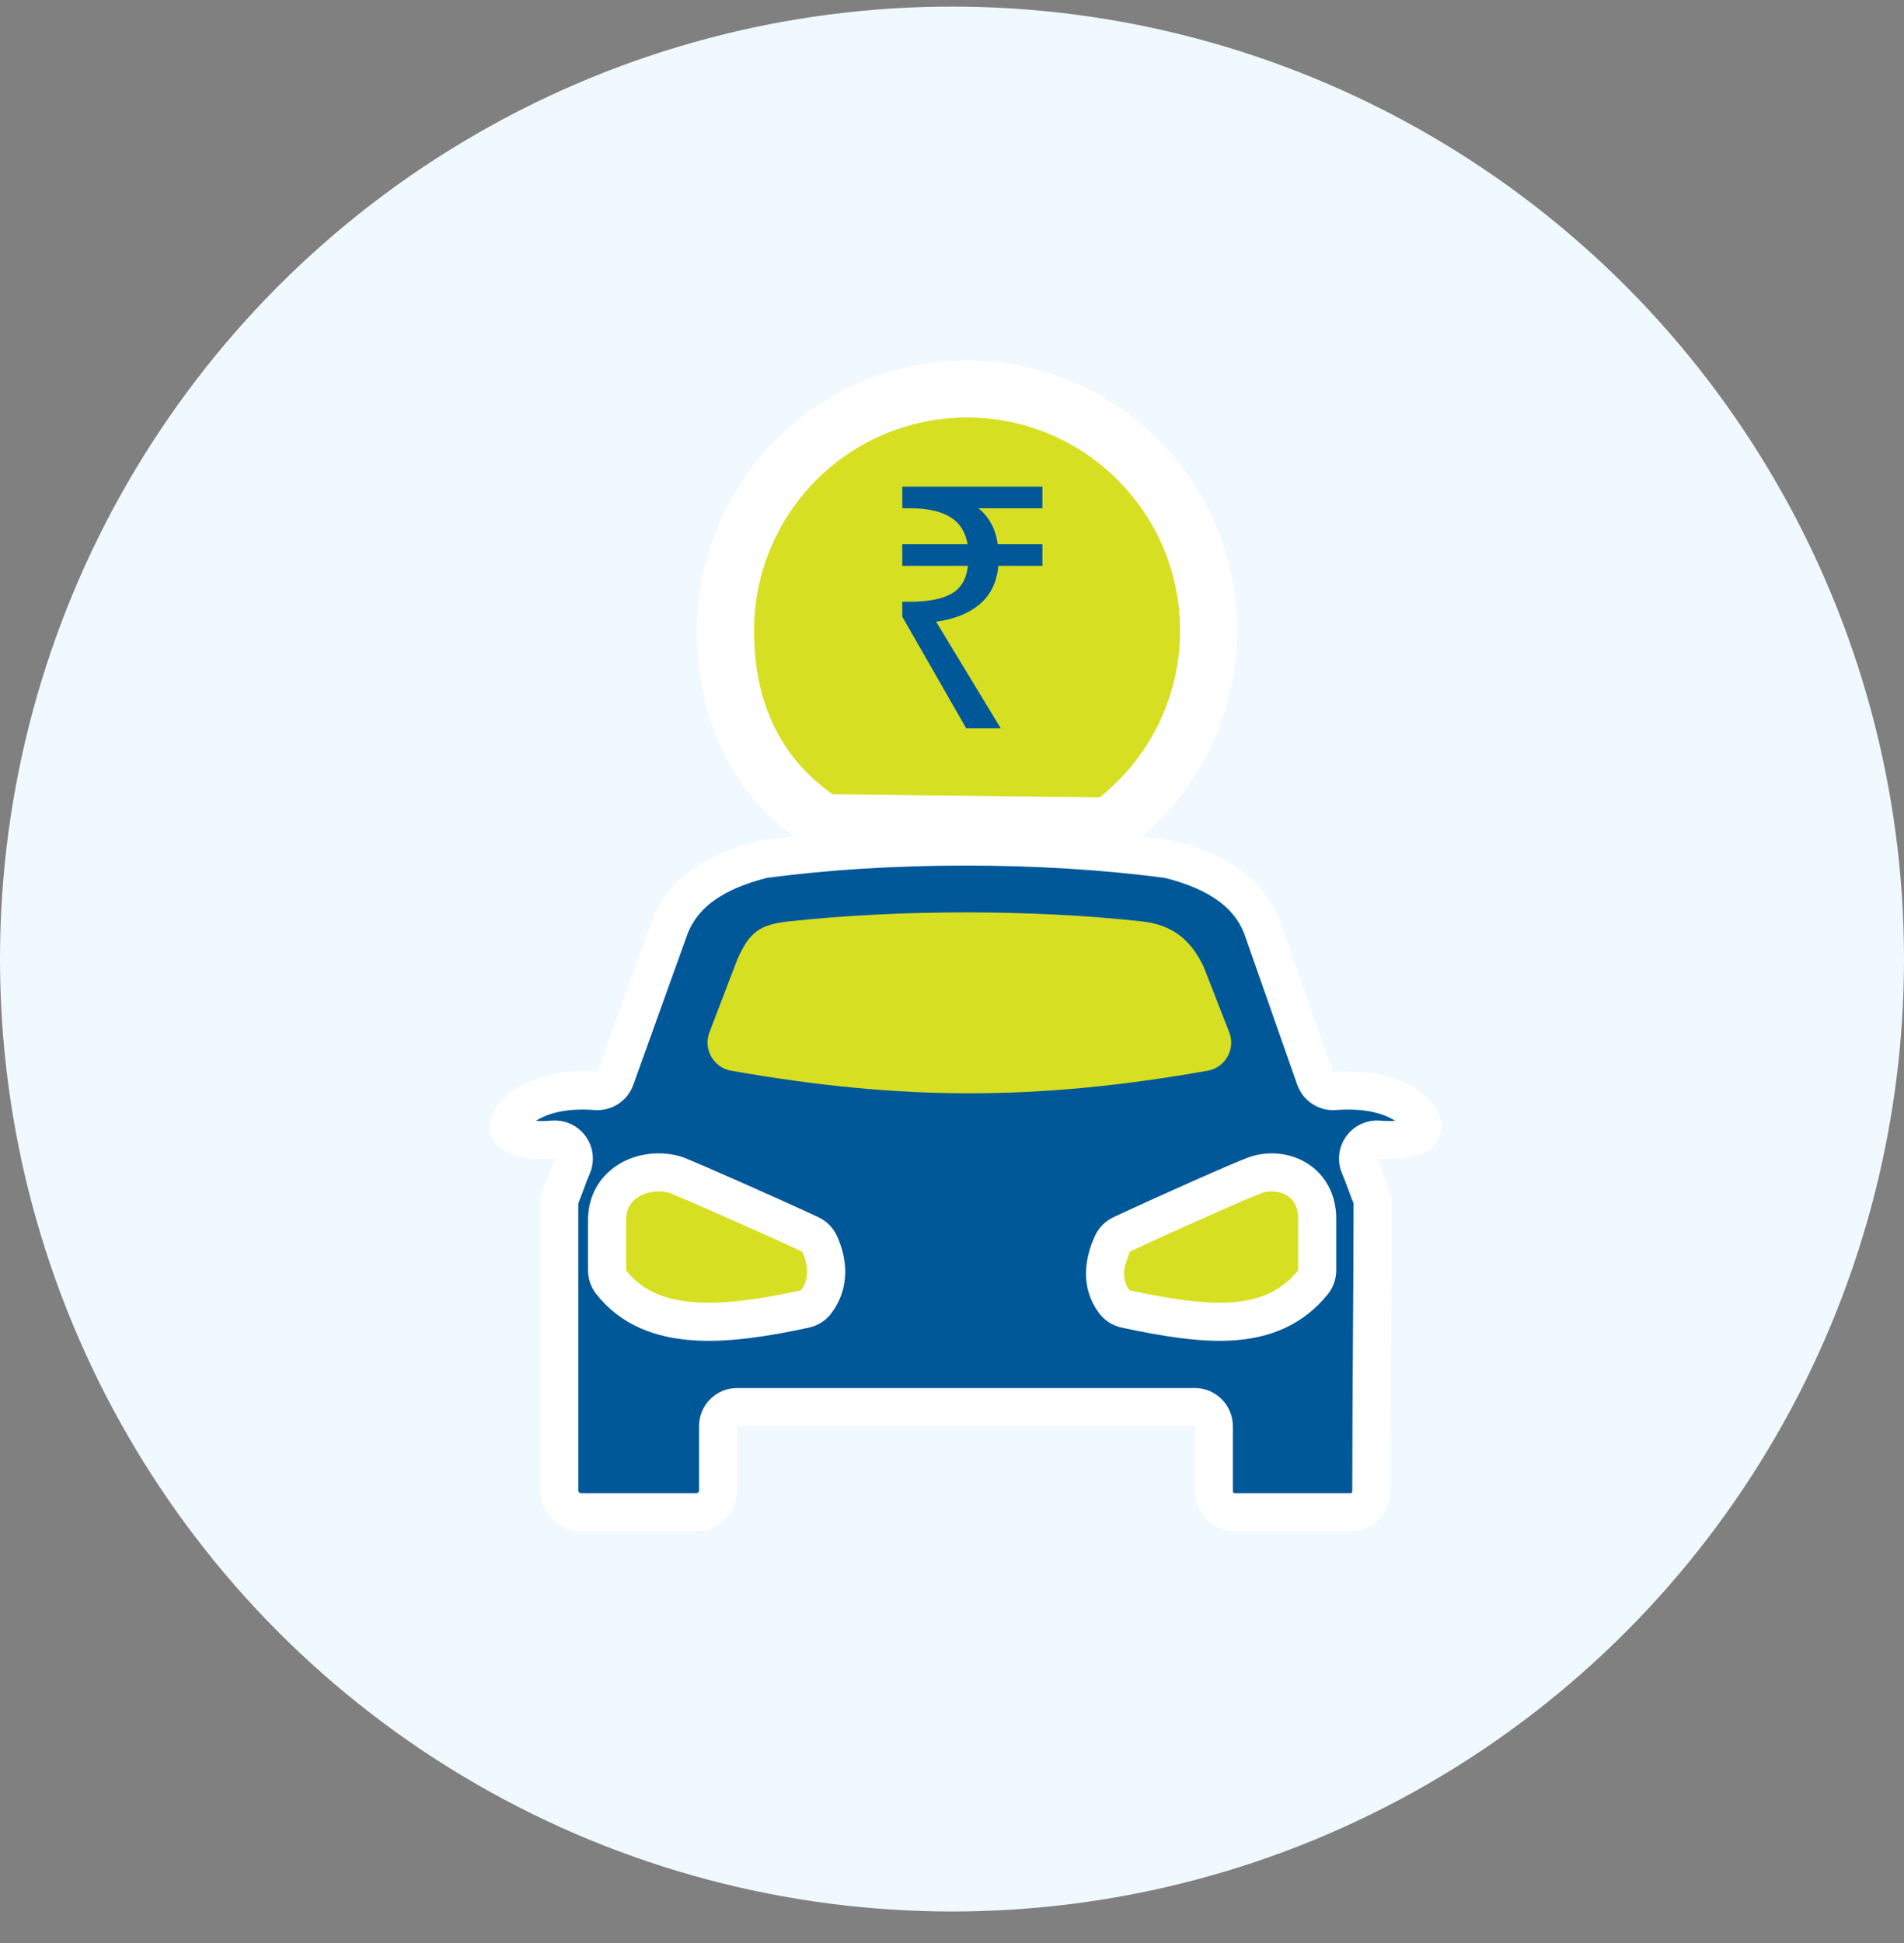 <svg width="50" height="51" viewBox="0 0 50 51" fill="none" xmlns="http://www.w3.org/2000/svg">
<rect x="0" y="0" width="50" height="51" fill="#808080" stroke="none"/>
<circle cx="25" cy="25.173" r="25" fill="#F0F9FF"/>
<path d="M15.891 31.718V33.372L16.994 34.199L18.648 34.475L19.751 34.199L21.13 33.923L21.405 33.648L21.13 32.821L17.545 31.166H16.718L15.891 31.718Z" fill="#D7DF23"/>
<path d="M34.917 31.718V33.372L33.814 34.199L32.16 34.475L31.057 34.199L29.678 33.923L29.402 33.648L29.678 32.821L33.263 31.166H34.09L34.917 31.718Z" fill="#D7DF23"/>
<path d="M19.052 16.552C19.052 13.049 21.892 10.209 25.395 10.209C28.898 10.209 31.738 13.049 31.738 16.552C31.738 18.659 30.711 20.527 29.127 21.682L21.627 21.595C19.942 20.491 19.052 18.798 19.052 16.552Z" fill="#D7DF23" stroke="white" stroke-width="1.5" stroke-miterlimit="10"/>
<path d="M31.875 37.433C31.875 37.157 31.651 36.933 31.375 36.933H19.357C19.081 36.933 18.857 37.157 18.857 37.433V39.145C18.857 39.427 18.592 39.693 18.309 39.693H15.234C14.951 39.693 14.686 39.427 14.686 39.145V39.129V39.114V39.099V39.084V39.069V39.054V39.038V39.023V39.008V38.993V38.978V38.963V38.948V38.932V38.917V38.902V38.887V38.872V38.857V38.842V38.827V38.811V38.796V38.781V38.766V38.751V38.736V38.72V38.705V38.69V38.675V38.66V38.645V38.63V38.614V38.599V38.584V38.569V38.554V38.539V38.523V38.508V38.493V38.478V38.463V38.448V38.433V38.417V38.402V38.387V38.372V38.357V38.342V38.327V38.311V38.296V38.281V38.266V38.251V38.236V38.221V38.205V38.19V38.175V38.16V38.145V38.13V38.114V38.099V38.084V38.069V38.054V38.039V38.024V38.008V37.993V37.978V37.963V37.948V37.933V37.917V37.902V37.887V37.872V37.857V37.842V37.827V37.812V37.796V37.781V37.766V37.751V37.736V37.721V37.706V37.69V37.675V37.66V37.645V37.63V37.615V37.599V37.584V37.569V37.554V37.539V37.524V37.508V37.493V37.478V37.463V37.448V37.433V37.418V37.403V37.387V37.372V37.357V37.342V37.327V37.312V37.297V37.281V37.266V37.251V37.236V37.221V37.206V37.19V37.175V37.16V37.145V37.13V37.115V37.099V37.084V37.069V37.054V37.039V37.024V37.009V36.993V36.978V36.963V36.948V36.933V36.918V36.903V36.887V36.872V36.857V36.842V36.827V36.812V36.797V36.781V36.766V36.751V36.736V36.721V36.706V36.691V36.675V36.66V36.645V36.63V36.615V36.6V36.584V36.569V36.554V36.539V36.524V36.509V36.494V36.478V36.463V36.448V36.433V36.418V36.403V36.388V36.372V36.357V36.342V36.327V36.312V36.297V36.282V36.266V36.251V36.236V36.221V36.206V36.191V36.175V36.16V36.145V36.13V36.115V36.1V36.085V36.069V36.054V36.039V36.024V36.009V35.994V35.978V35.963V35.948V35.933V35.918V35.903V35.888V35.873V35.857V35.842V35.827V35.812V35.797V35.782V35.767V35.751V35.736V35.721V35.706V35.691V35.676V35.66V35.645V35.63V35.615V35.6V35.585V35.569V35.554V35.539V35.524V35.509V35.494V35.479V35.464V35.448V35.433V35.418V35.403V35.388V35.373V35.358V35.342V35.327V35.312V35.297V35.282V35.267V35.251V35.236V35.221V35.206V35.191V35.176V35.16V35.145V35.13V35.115V35.1V35.085V35.07V35.054V35.039V35.024V35.009V34.994V34.979V34.964V34.948V34.933V34.918V34.903V34.888V34.873V34.858V34.842V34.827V34.812V34.797V34.782V34.767V34.752V34.736V34.721V34.706V34.691V34.676V34.661V34.645V34.63V34.615V34.6V34.585V34.57V34.555V34.539V34.524V34.509V34.494V34.479V34.464V34.449V34.433V34.418V34.403V34.388V34.373V34.358V34.343V34.327V34.312V34.297V34.282V34.267V34.252V34.236V34.221V34.206V34.191V34.176V34.161V34.146V34.13V34.115V34.1V34.085V34.07V34.055V34.039V34.024V34.009V33.994V33.979V33.964V33.949V33.934V33.918V33.903V33.888V33.873V33.858V33.843V33.828V33.812V33.797V33.782V33.767V33.752V33.737V33.721V33.706V33.691V33.676V33.661V33.646V33.63V33.615V33.6V33.585V33.57V33.555V33.54V33.525V33.509V33.494V33.479V33.464V33.449V33.434V33.418V33.403V33.388V33.373V33.358V33.343V33.328V33.312V33.297V33.282V33.267V33.252V33.237V33.221V33.206V33.191V33.176V33.161V33.146V33.131V33.115V33.1V33.085V33.07V33.055V33.04V33.025V33.009V32.994V32.979V32.964V32.949V32.934V32.919V32.903V32.888V32.873V32.858V32.843V32.828V32.812V32.797V32.782V32.767V32.752V32.737V32.722V32.706V32.691V32.676V32.661V32.646V32.631V32.616V32.6V32.585V32.57V32.555V32.54V32.525V32.51V32.494V32.479V32.464V32.449V32.434V32.419V32.404V32.388V32.373V32.358V32.343V32.328V32.313V32.297V32.282V32.267V32.252V32.237V32.222V32.207V32.191V32.176V32.161V32.146V32.131V32.116V32.1V32.085V32.07V32.055V32.04V32.025V32.01V31.994V31.979V31.964V31.949V31.934V31.919V31.904V31.888V31.873V31.858V31.843V31.828V31.813V31.798V31.782V31.767V31.752V31.737V31.722V31.707V31.692V31.676V31.661V31.646V31.631V31.616V31.601V31.585V31.57V31.555V31.54V31.525V31.51V31.495V31.491C14.745 31.351 14.797 31.209 14.845 31.079L14.848 31.072C14.91 30.904 14.965 30.753 15.027 30.613C15.099 30.452 15.08 30.264 14.977 30.12C14.875 29.976 14.703 29.897 14.527 29.912C13.889 29.968 13.57 29.84 13.446 29.738C13.359 29.666 13.332 29.586 13.383 29.453C13.51 29.12 14.204 28.524 15.649 28.638C15.874 28.655 16.083 28.521 16.159 28.309L17.589 24.332C17.926 23.469 18.715 22.881 20.044 22.552C23.305 22.109 27.392 22.109 30.688 22.552C32.017 22.881 32.806 23.468 33.142 24.33L34.537 28.305C34.612 28.519 34.822 28.655 35.047 28.638C36.512 28.524 37.205 29.121 37.332 29.453C37.383 29.587 37.355 29.668 37.27 29.739C37.147 29.84 36.834 29.968 36.206 29.912C36.029 29.897 35.858 29.976 35.755 30.12C35.652 30.264 35.633 30.451 35.705 30.613C35.767 30.753 35.822 30.904 35.885 31.072L35.887 31.079C35.935 31.209 35.987 31.351 36.046 31.491C36.045 32.748 36.037 34.005 36.028 35.263L36.028 35.264C36.02 36.556 36.011 37.85 36.011 39.145C36.011 39.45 35.759 39.693 35.498 39.693H32.423C32.116 39.693 31.875 39.438 31.875 39.145V37.433ZM15.942 33.345C15.942 33.456 15.979 33.563 16.047 33.651C16.584 34.344 17.367 34.624 18.233 34.682C19.088 34.74 20.084 34.587 21.14 34.358C21.257 34.332 21.362 34.265 21.434 34.169C21.789 33.696 21.746 33.137 21.524 32.649C21.475 32.541 21.389 32.454 21.281 32.403C20.717 32.139 19.874 31.761 19.17 31.451C18.817 31.295 18.498 31.156 18.265 31.055C18.148 31.005 18.051 30.964 17.982 30.935C17.948 30.921 17.918 30.909 17.894 30.899C17.889 30.897 17.882 30.895 17.876 30.892C17.72 30.817 17.544 30.784 17.384 30.776C17.201 30.766 16.997 30.788 16.8 30.852C16.39 30.987 15.972 31.334 15.943 31.959C15.942 31.967 15.942 31.974 15.942 31.983V31.984V31.985V31.987V31.988V31.99V31.991V31.993V31.994V31.996V31.997V31.999V32V32.002V32.003V32.005V32.007V32.008V32.01V32.011V32.013V32.014V32.016V32.018V32.019V32.021V32.023V32.024V32.026V32.028V32.029V32.031V32.033V32.034V32.036V32.038V32.04V32.041V32.043V32.045V32.047V32.048V32.05V32.052V32.054V32.056V32.057V32.059V32.061V32.063V32.065V32.066V32.068V32.07V32.072V32.074V32.076V32.078V32.08V32.081V32.083V32.085V32.087V32.089V32.091V32.093V32.095V32.097V32.099V32.101V32.103V32.105V32.107V32.109V32.111V32.113V32.115V32.117V32.119V32.121V32.123V32.125V32.127V32.13V32.132V32.134V32.136V32.138V32.14V32.142V32.144V32.146V32.148V32.151V32.153V32.155V32.157V32.159V32.161V32.164V32.166V32.168V32.17V32.172V32.175V32.177V32.179V32.181V32.184V32.186V32.188V32.19V32.193V32.195V32.197V32.2V32.202V32.204V32.206V32.209V32.211V32.213V32.216V32.218V32.22V32.223V32.225V32.227V32.23V32.232V32.234V32.237V32.239V32.242V32.244V32.246V32.249V32.251V32.254V32.256V32.259V32.261V32.264V32.266V32.268V32.271V32.273V32.276V32.278V32.281V32.283V32.286V32.288V32.291V32.293V32.296V32.298V32.301V32.303V32.306V32.308V32.311V32.313V32.316V32.319V32.321V32.324V32.326V32.329V32.331V32.334V32.337V32.339V32.342V32.344V32.347V32.35V32.352V32.355V32.358V32.36V32.363V32.365V32.368V32.371V32.373V32.376V32.379V32.381V32.384V32.387V32.389V32.392V32.395V32.398V32.4V32.403V32.406V32.408V32.411V32.414V32.416V32.419V32.422V32.425V32.427V32.43V32.433V32.436V32.438V32.441V32.444V32.447V32.45V32.452V32.455V32.458V32.461V32.463V32.466V32.469V32.472V32.475V32.477V32.48V32.483V32.486V32.489V32.492V32.494V32.497V32.5V32.503V32.506V32.509V32.511V32.514V32.517V32.52V32.523V32.526V32.529V32.532V32.534V32.537V32.54V32.543V32.546V32.549V32.552V32.555V32.557V32.56V32.563V32.566V32.569V32.572V32.575V32.578V32.581V32.584V32.587V32.59V32.593V32.596V32.598V32.601V32.604V32.607V32.61V32.613V32.616V32.619V32.622V32.625V32.628V32.631V32.634V32.637V32.64V32.643V32.646V32.649V32.652V32.655V32.658V32.661V32.664V32.667V32.67V32.673V32.676V32.679V32.682V32.685V32.688V32.691V32.694V32.697V32.7V32.703V32.706V32.709V32.712V32.715V32.718V32.721V32.724V32.727V32.73V32.733V32.736V32.739V32.742V32.745V32.748V32.751V32.754V32.757V32.76V32.763V32.767V32.77V32.773V32.776V32.779V32.782V32.785V32.788V32.791V32.794V32.797V32.8V32.803V32.806V32.809V32.812V32.815V32.819V32.822V32.825V32.828V32.831V32.834V32.837V32.84V32.843V32.846V32.849V32.852V32.855V32.858V32.861V32.865V32.868V32.871V32.874V32.877V32.88V32.883V32.886V32.889V32.892V32.895V32.898V32.902V32.905V32.908V32.911V32.914V32.917V32.92V32.923V32.926V32.929V32.932V32.935V32.939V32.942V32.945V32.948V32.951V32.954V32.957V32.96V32.963V32.966V32.969V32.972V32.976V32.979V32.982V32.985V32.988V32.991V32.994V32.997V33V33.003V33.006V33.01V33.013V33.016V33.019V33.022V33.025V33.028V33.031V33.034V33.037V33.04V33.043V33.046V33.049V33.053V33.056V33.059V33.062V33.065V33.068V33.071V33.074V33.077V33.08V33.083V33.086V33.089V33.092V33.095V33.098V33.101V33.105V33.108V33.111V33.114V33.117V33.12V33.123V33.126V33.129V33.132V33.135V33.138V33.141V33.144V33.147V33.15V33.153V33.156V33.159V33.162V33.165V33.168V33.171V33.174V33.177V33.18V33.183V33.186V33.189V33.192V33.195V33.198V33.201V33.204V33.207V33.21V33.213V33.216V33.219V33.222V33.225V33.228V33.231V33.234V33.237V33.24V33.243V33.246V33.249V33.252V33.255V33.258V33.261V33.264V33.267V33.27V33.272V33.275V33.278V33.281V33.284V33.287V33.29V33.293V33.296V33.299V33.302V33.305V33.307V33.31V33.313V33.316V33.319V33.322V33.325V33.328V33.331V33.334V33.336V33.339V33.342V33.345ZM34.479 33.659C34.551 33.57 34.59 33.459 34.59 33.345V33.342V33.339V33.336V33.334V33.331V33.328V33.325V33.322V33.319V33.316V33.313V33.31V33.307V33.305V33.302V33.299V33.296V33.293V33.29V33.287V33.284V33.281V33.278V33.275V33.272V33.27V33.267V33.264V33.261V33.258V33.255V33.252V33.249V33.246V33.243V33.24V33.237V33.234V33.231V33.228V33.225V33.222V33.219V33.216V33.213V33.21V33.207V33.204V33.201V33.198V33.195V33.192V33.189V33.186V33.183V33.18V33.177V33.174V33.171V33.168V33.165V33.162V33.159V33.156V33.153V33.15V33.147V33.144V33.141V33.138V33.135V33.132V33.129V33.126V33.123V33.12V33.117V33.114V33.111V33.108V33.105V33.101V33.098V33.095V33.092V33.089V33.086V33.083V33.08V33.077V33.074V33.071V33.068V33.065V33.062V33.059V33.056V33.053V33.049V33.046V33.043V33.04V33.037V33.034V33.031V33.028V33.025V33.022V33.019V33.016V33.013V33.01V33.006V33.003V33V32.997V32.994V32.991V32.988V32.985V32.982V32.979V32.976V32.972V32.969V32.966V32.963V32.96V32.957V32.954V32.951V32.948V32.945V32.942V32.939V32.935V32.932V32.929V32.926V32.923V32.92V32.917V32.914V32.911V32.908V32.905V32.902V32.898V32.895V32.892V32.889V32.886V32.883V32.88V32.877V32.874V32.871V32.868V32.865V32.861V32.858V32.855V32.852V32.849V32.846V32.843V32.84V32.837V32.834V32.831V32.828V32.825V32.822V32.819V32.815V32.812V32.809V32.806V32.803V32.8V32.797V32.794V32.791V32.788V32.785V32.782V32.779V32.776V32.773V32.77V32.767V32.763V32.76V32.757V32.754V32.751V32.748V32.745V32.742V32.739V32.736V32.733V32.73V32.727V32.724V32.721V32.718V32.715V32.712V32.709V32.706V32.703V32.7V32.697V32.694V32.691V32.688V32.685V32.682V32.679V32.676V32.673V32.67V32.667V32.664V32.661V32.658V32.655V32.652V32.649V32.646V32.643V32.64V32.637V32.634V32.631V32.628V32.625V32.622V32.619V32.616V32.613V32.61V32.607V32.604V32.601V32.598V32.596V32.593V32.59V32.587V32.584V32.581V32.578V32.575V32.572V32.569V32.566V32.563V32.56V32.557V32.555V32.552V32.549V32.546V32.543V32.54V32.537V32.534V32.532V32.529V32.526V32.523V32.52V32.517V32.514V32.511V32.509V32.506V32.503V32.5V32.497V32.494V32.492V32.489V32.486V32.483V32.48V32.477V32.475V32.472V32.469V32.466V32.463V32.461V32.458V32.455V32.452V32.45V32.447V32.444V32.441V32.438V32.436V32.433V32.43V32.427V32.425V32.422V32.419V32.416V32.414V32.411V32.408V32.406V32.403V32.4V32.398V32.395V32.392V32.389V32.387V32.384V32.381V32.379V32.376V32.373V32.371V32.368V32.365V32.363V32.36V32.358V32.355V32.352V32.35V32.347V32.344V32.342V32.339V32.337V32.334V32.331V32.329V32.326V32.324V32.321V32.319V32.316V32.313V32.311V32.308V32.306V32.303V32.301V32.298V32.296V32.293V32.291V32.288V32.286V32.283V32.281V32.278V32.276V32.273V32.271V32.268V32.266V32.264V32.261V32.259V32.256V32.254V32.251V32.249V32.246V32.244V32.242V32.239V32.237V32.234V32.232V32.23V32.227V32.225V32.223V32.22V32.218V32.216V32.213V32.211V32.209V32.206V32.204V32.202V32.2V32.197V32.195V32.193V32.19V32.188V32.186V32.184V32.181V32.179V32.177V32.175V32.172V32.17V32.168V32.166V32.164V32.161V32.159V32.157V32.155V32.153V32.151V32.148V32.146V32.144V32.142V32.14V32.138V32.136V32.134V32.132V32.13V32.127V32.125V32.123V32.121V32.119V32.117V32.115V32.113V32.111V32.109V32.107V32.105V32.103V32.101V32.099V32.097V32.095V32.093V32.091V32.089V32.087V32.085V32.083V32.081V32.08V32.078V32.076V32.074V32.072V32.07V32.068V32.066V32.065V32.063V32.061V32.059V32.057V32.056V32.054V32.052V32.05V32.048V32.047V32.045V32.043V32.041V32.04V32.038V32.036V32.034V32.033V32.031V32.029V32.028V32.026V32.024V32.023V32.021V32.019V32.018V32.016V32.014V32.013V32.011V32.01V32.008V32.007V32.005V32.003V32.002V32V31.999V31.997V31.996V31.994V31.993V31.991V31.99V31.988V31.987V31.985V31.984V31.983C34.59 31.715 34.523 31.471 34.385 31.269C34.249 31.068 34.063 30.938 33.873 30.863C33.541 30.731 33.156 30.751 32.868 30.886C32.86 30.889 32.852 30.892 32.845 30.894C32.817 30.905 32.782 30.918 32.746 30.933C32.672 30.963 32.572 31.005 32.454 31.055C32.217 31.156 31.898 31.296 31.548 31.451C30.848 31.762 30.014 32.139 29.451 32.403C29.343 32.454 29.257 32.541 29.208 32.649C29.006 33.095 28.889 33.67 29.263 34.169C29.336 34.266 29.441 34.333 29.559 34.358C30.625 34.585 31.575 34.74 32.384 34.682C33.219 34.622 33.936 34.332 34.479 33.659Z" fill="#005899" stroke="white" stroke-miterlimit="10" stroke-linecap="round" stroke-linejoin="round"/>
<path d="M25.374 19.119L23.694 16.186V15.795H23.889C24.363 15.795 24.725 15.727 24.974 15.59C25.229 15.454 25.377 15.208 25.418 14.852H23.694V14.284H25.41C25.35 13.952 25.193 13.712 24.938 13.564C24.689 13.415 24.34 13.341 23.889 13.341H23.694V12.773H27.374V13.341H25.694C25.978 13.572 26.147 13.887 26.201 14.284H27.374V14.852H26.218C26.177 15.285 26.011 15.623 25.721 15.866C25.436 16.103 25.057 16.254 24.583 16.319L26.281 19.119H25.374Z" fill="#005899"/>
<path d="M29.896 24.93C30.193 24.962 30.381 25.042 30.517 25.144C30.653 25.245 30.787 25.404 30.92 25.675L31.581 27.366C27.195 28.141 23.718 28.141 19.331 27.365L20.051 25.482C20.195 25.157 20.276 25.078 20.316 25.049C20.355 25.02 20.45 24.968 20.8 24.93C23.647 24.621 27.086 24.621 29.896 24.93Z" fill="#D7DF23" stroke="#D7DF23" stroke-width="1.5" stroke-miterlimit="10" stroke-linecap="round" stroke-linejoin="round"/>
</svg>
